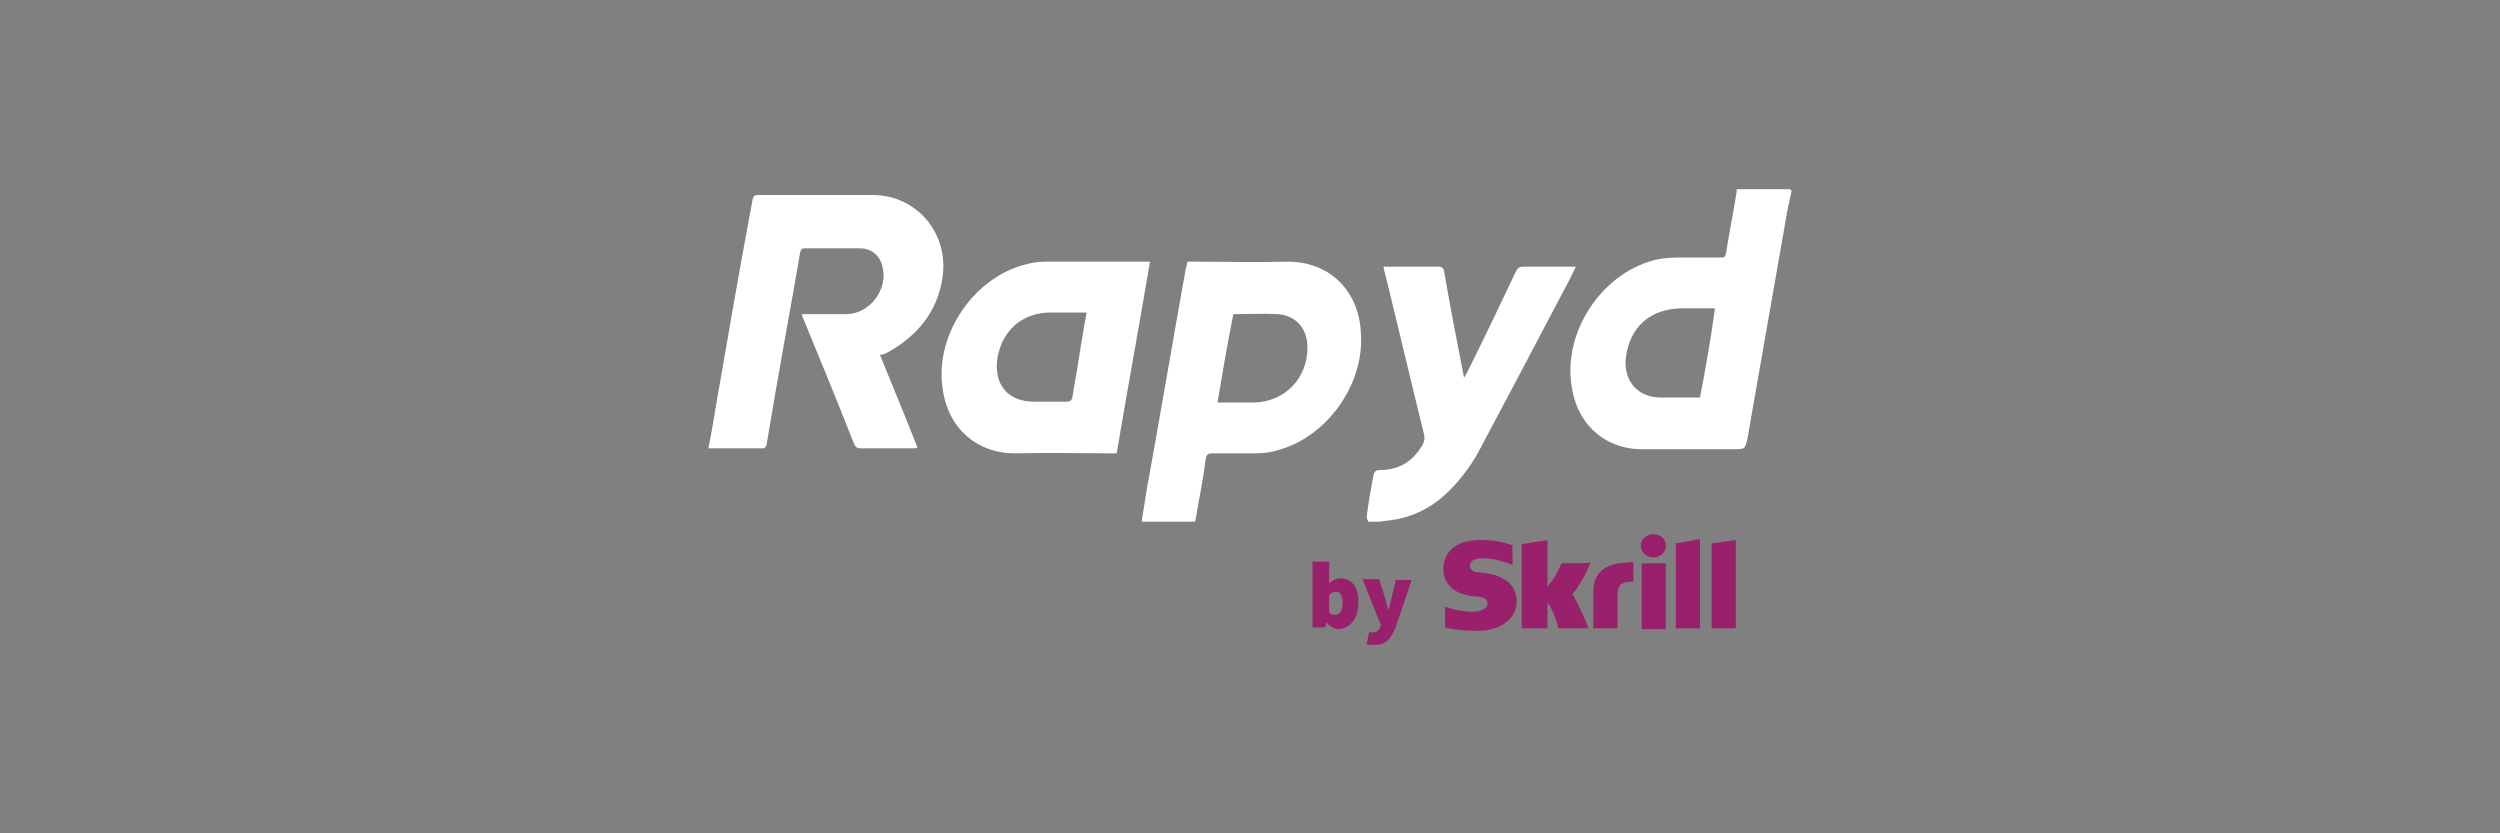 <?xml version="1.0" encoding="utf-8"?>
<!-- Generator: Adobe Illustrator 26.0.1, SVG Export Plug-In . SVG Version: 6.00 Build 0)  -->
<svg version="1.1"
	 id="svg2" xmlns:cc="http://creativecommons.org/ns#" xmlns:dc="http://purl.org/dc/elements/1.1/" xmlns:inkscape="http://www.inkscape.org/namespaces/inkscape" xmlns:rdf="http://www.w3.org/1999/02/22-rdf-syntax-ns#" xmlns:sodipodi="http://sodipodi.sourceforge.net/DTD/sodipodi-0.dtd" xmlns:svg="http://www.w3.org/2000/svg"
	 xmlns="http://www.w3.org/2000/svg" xmlns:xlink="http://www.w3.org/1999/xlink" x="0px" y="0px" viewBox="0 0 300 100"
	 style="enable-background:new 0 0 300 100;" xml:space="preserve">
<rect x="0" y="0" width="300" height="100" fill="#808080" stroke="none"/>
<style type="text/css">
	.st0{fill:#28272A;}
	.st1{fill:#B1B1B0;}
	.st2{fill:#232121;}
	.st3{fill:#99216B;}
	.st4{fill:#FFFFFF;}
	.st5{fill:#C7C7C7;}
	.st6{fill:#4C4C4C;}
	.st7{fill:#586A6C;}
</style>
<g>
	<g>
		<path class="st3" d="M195.3,67.5c-2.7,0.1-4.1,1.2-4.1,3.5v4.4h2.9v-3.6c0-1.4,0.1-2,1.9-2v-2.3C195.8,67.4,195.3,67.5,195.3,67.5
			z"/>
		<path class="st3" d="M187.4,67.6c-0.1,0.1-0.5,1.4-1.7,2.8v-5.6l-3.1,0.5v10.1h3.1v-3.1c0.9,1.2,1.3,3.1,1.3,3.1h3.6
			c-0.4-1.4-1.9-4.1-1.9-4.1c1.4-1.7,2-3.5,2.2-3.8C190.9,67.6,187.4,67.6,187.4,67.6z"/>
		<path class="st3" d="M177.6,68.7c-0.4,0-1.2-0.1-1.2-0.8c0-0.9,1.2-0.9,1.7-0.9c0.8,0,1.8,0.2,2.6,0.5c0,0,0.4,0.1,0.8,0.3v-2.4
			h-0.1c-0.9-0.3-1.9-0.6-3.8-0.6c-3.3,0-4.4,1.8-4.4,3.5c0,0.9,0.4,3.1,4.1,3.3c0.3,0,1.2,0.1,1.2,0.8c0,0.6-0.7,1-1.8,1
			c-1.3,0-2.5-0.3-3.3-0.6v2.5c1.2,0.3,2.4,0.4,3.9,0.4c3.2,0,4.7-1.8,4.7-3.5C182,70.1,180.4,68.9,177.6,68.7z"/>
		<polygon class="st3" points="201.1,65.2 201.1,75.4 204,75.4 204,64.7 201.1,65.2 		"/>
		<rect x="197" y="67.6" class="st3" width="2.9" height="7.9"/>
		<polygon class="st3" points="205.4,65.2 205.4,75.4 208.3,75.4 208.3,64.8 		"/>
		<path class="st3" d="M198.4,64.1c-0.8,0-1.5,0.6-1.5,1.4s0.7,1.4,1.5,1.4c0.8,0,1.5-0.6,1.5-1.4S199.3,64.1,198.4,64.1z"/>
		<path class="st3" d="M160.9,69.4c-0.5,0-1,0.2-1.4,0.6l0-0.8v-1.8h-2v7.9h1.5l0.2-0.6h0c0.4,0.5,0.9,0.8,1.4,0.8
			c1.2,0,2.4-1.1,2.4-3.1C163.1,70.5,162.2,69.4,160.9,69.4z M160.2,73.8c-0.3,0-0.5-0.1-0.7-0.3v-2.1c0.3-0.3,0.5-0.4,0.8-0.4
			c0.5,0,0.8,0.4,0.8,1.3C161.1,73.4,160.7,73.8,160.2,73.8z"/>
		<path class="st3" d="M167,71.7c-0.1,0.5-0.3,1.1-0.4,1.6h0c-0.1-0.6-0.3-1.1-0.4-1.6l-0.7-2.2h-2l2.2,5.5l-0.1,0.3
			c-0.1,0.3-0.4,0.6-0.9,0.6c-0.1,0-0.3,0-0.4-0.1l-0.3,1.5c0.3,0.1,0.5,0.1,0.9,0.1c1.4,0,2-0.7,2.6-2.2l1.9-5.6h-1.9L167,71.7z"/>
	</g>
	<g>
		<path class="st4" d="M154.3,31.4c-3.7,0.1-7.4,0-11.1,0c-0.3,0-0.5,0-0.7,0c-0.1,0.3-0.1,0.6-0.2,0.8c-1.6,8.9-3.1,17.8-4.7,26.6
			c-0.2,1.3-0.4,2.5-0.6,3.8c2.1,0,4.2,0,6.4,0c0-0.1,0.1-0.3,0.1-0.4c0.4-2.4,0.9-4.8,1.2-7.2c0.1-0.5,0.3-0.6,0.8-0.6
			c1.7,0,3.5,0,5.2,0c0.9,0,1.8-0.1,2.7-0.4c5.9-1.6,10.4-8,9.9-14.1C163.1,35.2,159.8,31.3,154.3,31.4z M150.5,48.3
			c-1.4,0-2.9,0-4.4,0c0.6-3.6,1.2-7.1,1.9-10.6c1.8,0,3.6-0.1,5.4,0c2.2,0.2,3.5,1.8,3.5,4C156.9,45.4,154.2,48.2,150.5,48.3z"/>
		<path class="st4" d="M214.6,22.7c-2.1,0-4.2,0-6.2,0c0,0.1,0,0.2,0,0.3c-0.4,2.5-0.9,5-1.3,7.5c-0.1,0.4-0.3,0.4-0.6,0.4
			c-1.4,0-2.9,0-4.3,0c-1.1,0-2.1,0-3.2,0.2c-6.6,1.4-11.5,8.6-10.4,15.3c0.8,5.2,4.7,7.5,8.3,7.5c3.7,0,7.5,0,11.2,0
			c1.3,0,1.3,0,1.6-1.3c1.5-8.6,3-17.2,4.5-25.7c0.2-1.3,0.5-2.7,0.8-4C214.9,22.7,214.7,22.7,214.6,22.7z M204,47.7
			c-0.6,0-1.2,0-1.8,0c-1,0-2.1,0-3.1,0c-2.7-0.1-4.3-2.1-4-4.8c0.5-3.7,2.9-5.8,6.6-5.9c1.3,0,2.7,0,4.1,0
			C205.3,40.6,204.7,44.1,204,47.7z"/>
		<path class="st4" d="M188.5,32c-1.9,0-3.8,0-5.7,0c-0.5,0-0.7,0.2-0.9,0.6c-1.9,4-3.8,8-5.8,12c-0.1,0.2-0.2,0.4-0.4,0.7
			c-0.1-0.2-0.1-0.3-0.1-0.4c-0.8-4.1-1.6-8.2-2.3-12.3c-0.1-0.5-0.3-0.6-0.8-0.6c-1.3,0-2.7,0-4,0c-0.8,0-1.6,0-2.5,0
			c0.1,0.3,0.1,0.5,0.2,0.8c1.6,6.5,3.1,12.9,4.7,19.4c0.1,0.5,0,0.8-0.2,1.2c-1.2,2-2.8,3-5.1,3c-0.5,0-0.7,0.2-0.8,0.7
			c-0.3,1.6-0.6,3.3-0.8,4.9c0,0.2,0.1,0.4,0.2,0.6c0.4,0,0.9,0,1.3,0c0.3,0,0.5-0.1,0.8-0.1c3-0.3,5.5-1.5,7.6-3.6
			c1.6-1.6,2.9-3.4,3.9-5.4c3.4-6.4,6.8-12.8,10.2-19.3c0.4-0.7,0.7-1.4,1.1-2.2C188.9,32,188.7,32,188.5,32z"/>
		<path class="st4" d="M106.5,42.3c3.6-2,6-4.9,6.6-9c0.8-5.3-3.1-9.9-8.4-9.9c-4.6,0-9.1,0-13.7,0c-0.4,0-0.6,0.1-0.7,0.6
			C88.8,32,87.4,40.1,86,48.2c-0.3,1.8-0.6,3.7-1,5.6c2.3,0,4.4,0,6.6,0c0.2,0,0.4-0.3,0.4-0.5c0.3-1.8,0.6-3.5,0.9-5.3
			c1-5.9,2.1-11.7,3.1-17.6c0.1-0.4,0.1-0.6,0.6-0.6c2.2,0,4.4,0,6.6,0c1.4,0,2.4,0.9,2.7,2.2c0.7,2.7-1.5,5.7-4.4,5.7
			c-1.5,0-3,0-4.6,0c-0.2,0-0.4,0-0.7,0c0.1,0.2,0.1,0.2,0.1,0.3c2.1,5.1,4.2,10.2,6.2,15.3c0.2,0.4,0.4,0.5,0.8,0.5
			c2.1,0,4.2,0,6.2,0c0.2,0,0.4,0,0.6-0.1c-1.5-3.8-3-7.4-4.5-11.1C106.1,42.5,106.3,42.4,106.5,42.3z"/>
		<path class="st4" d="M137.5,31.4c-4,0-8,0-12,0c-0.8,0-1.6,0.1-2.3,0.3c-6.3,1.5-11,8.4-10.1,14.8c0.6,5,4.3,8,8.9,7.9
			c3.8-0.1,7.5,0,11.3,0c0.2,0,0.5,0,0.7,0c1.3-7.7,2.7-15.3,4-23C137.8,31.4,137.7,31.4,137.5,31.4z M129.4,43.4
			c-0.2,1.4-0.5,2.8-0.7,4.2c-0.1,0.5-0.3,0.6-0.8,0.6c-1.3,0-2.6,0-3.8,0c-3.2,0-4.9-2.1-4.4-5.3c0.6-3.3,3-5.4,6.4-5.4
			c1.4,0,2.8,0,4.3,0C130,39.6,129.7,41.5,129.4,43.4z"/>
	</g>
</g>
</svg>
